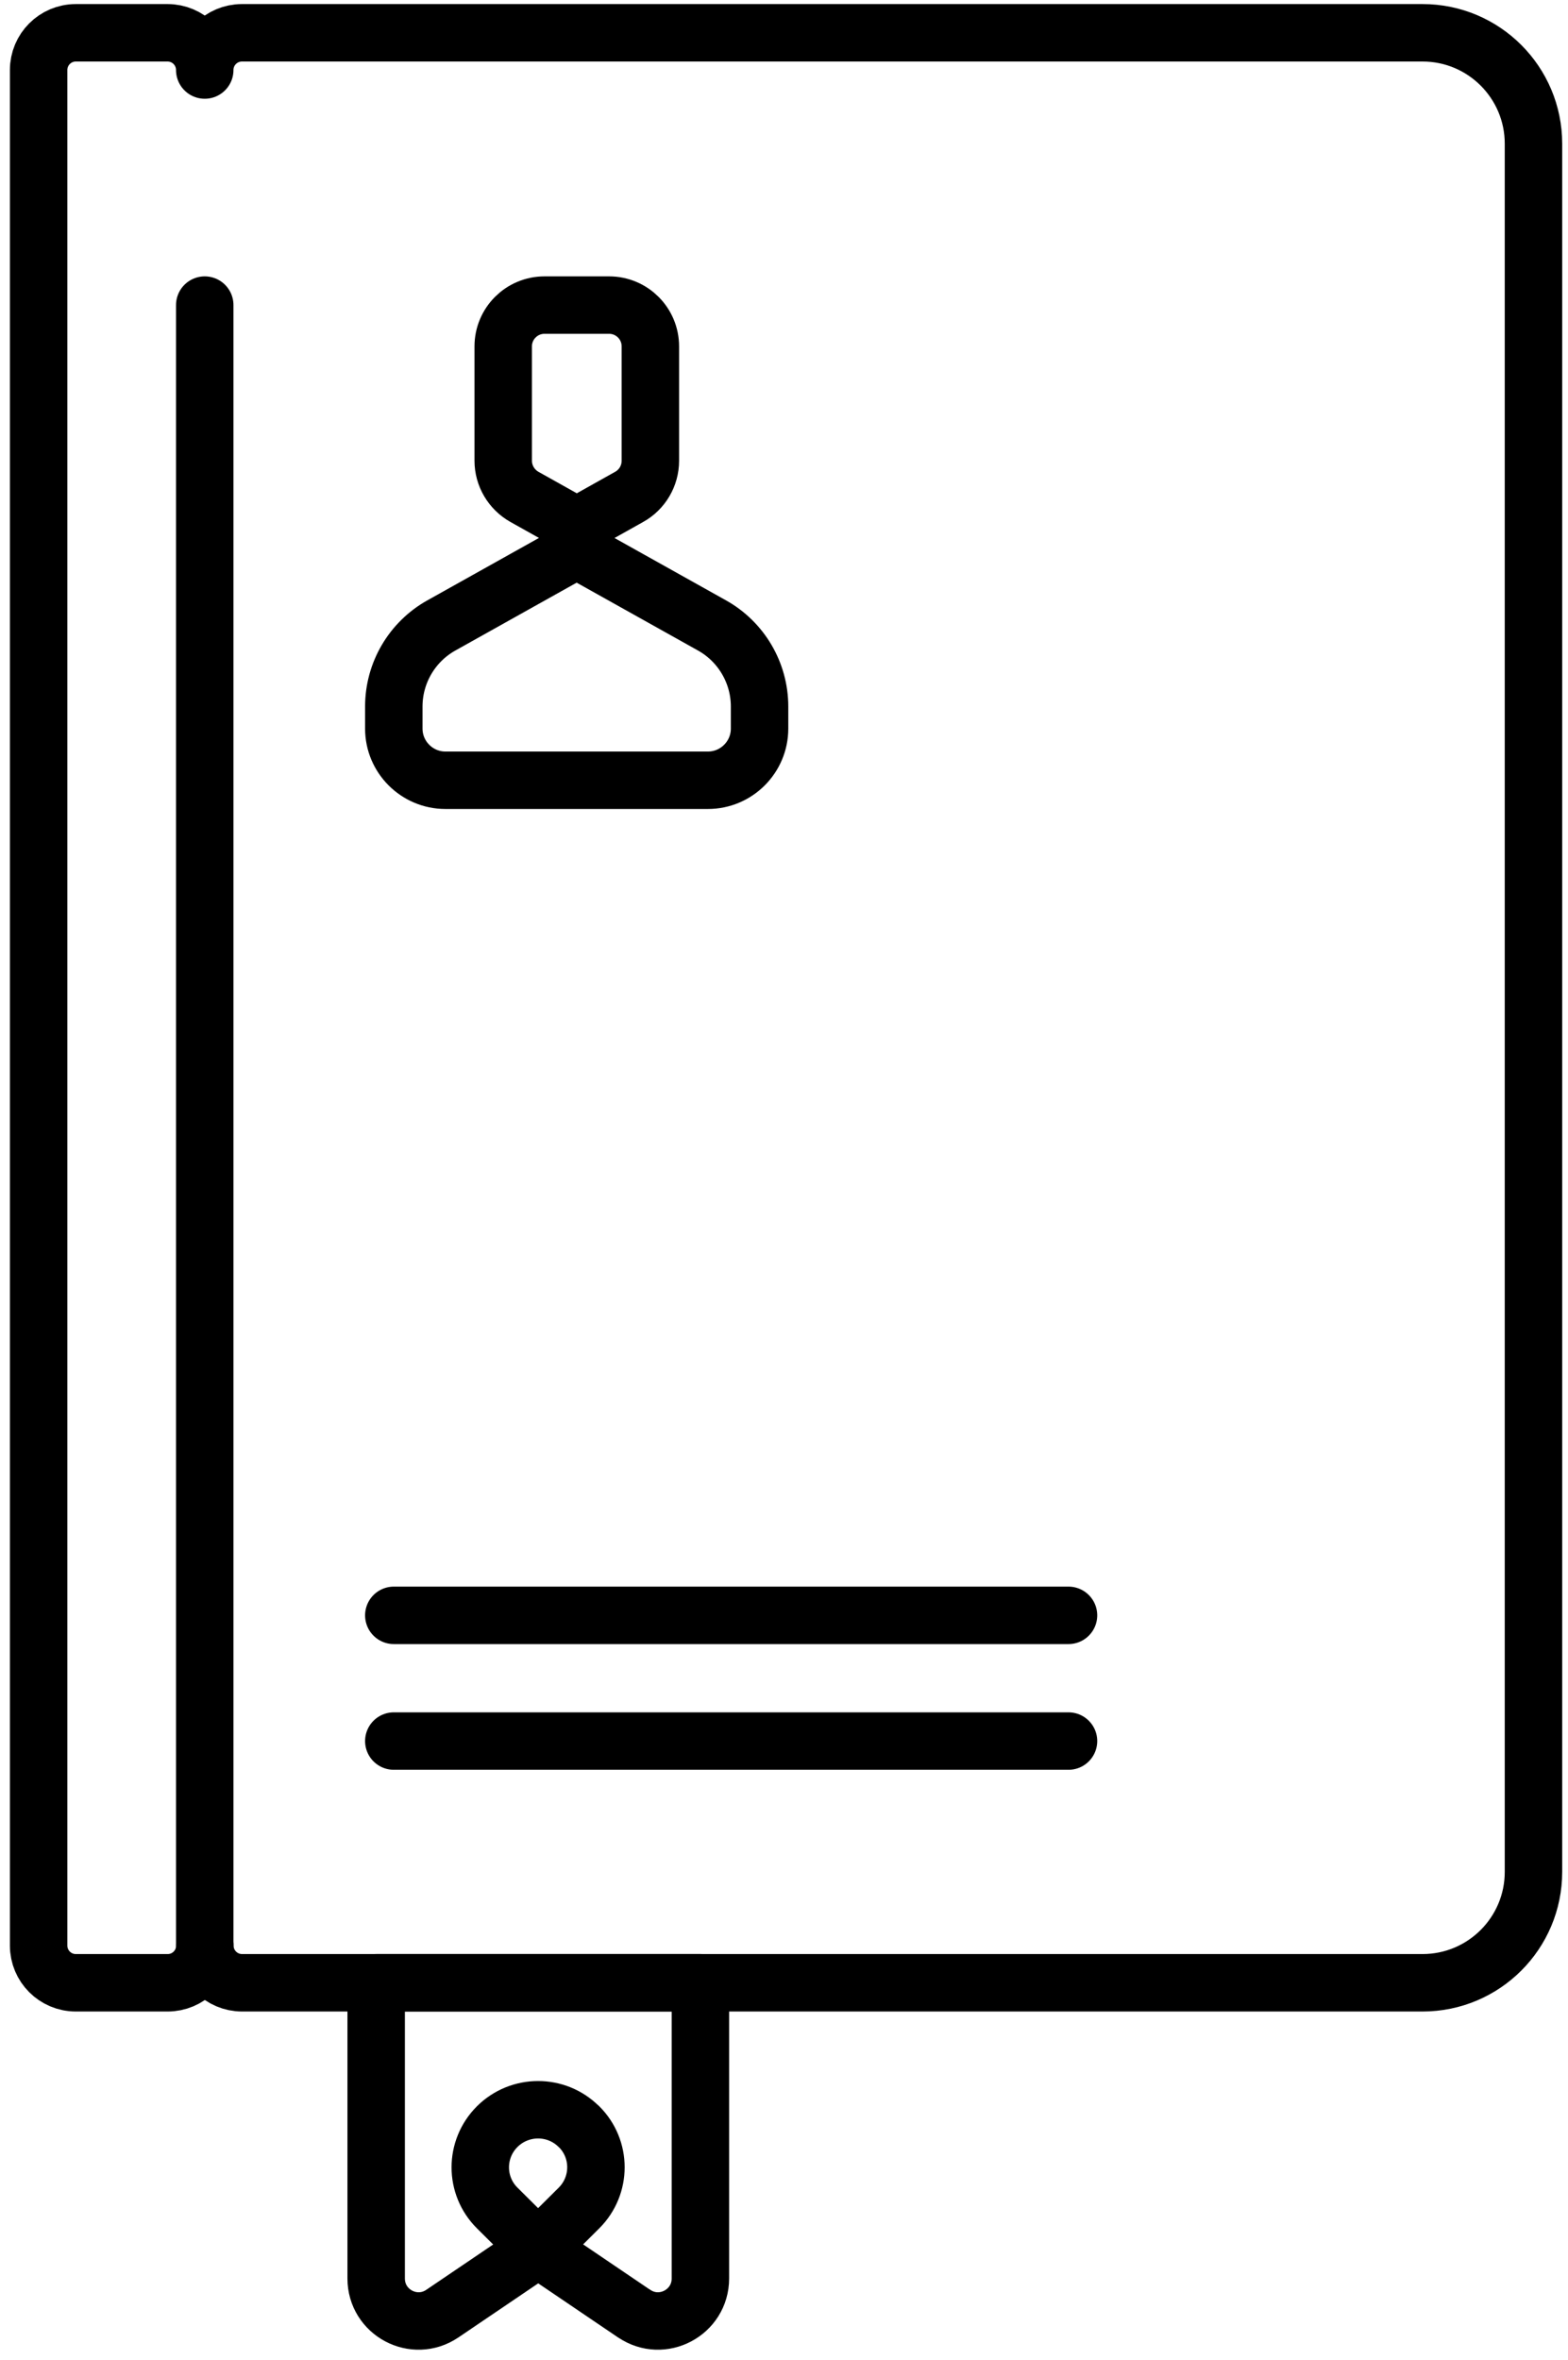 <svg width="101" height="152" viewBox="0 0 101 152" fill="none" xmlns="http://www.w3.org/2000/svg">
<path d="M25.366 112.125H68.826" stroke="black" stroke-width="3.7" stroke-linecap="round" stroke-linejoin="round"/>
<path d="M25.366 104.029H68.826" stroke="black" stroke-width="3.7" stroke-linecap="round" stroke-linejoin="round"/>
<path d="M37.296 136.956C38.749 138.4 38.749 140.742 37.296 142.195L34.661 144.814L32.026 142.195C30.573 140.75 30.573 138.408 32.026 136.956C33.478 135.511 35.836 135.503 37.288 136.956H37.296Z" stroke="black" stroke-width="3.7" stroke-linecap="round" stroke-linejoin="round"/>
<path d="M40.844 148.998L34.669 144.814L28.493 148.998C26.675 150.228 24.23 148.926 24.23 146.735V127.692H45.115V146.735C45.115 148.926 42.662 150.228 40.852 148.998H40.844Z" stroke="black" stroke-width="3.7" stroke-linecap="round" stroke-linejoin="round"/>
<path d="M13.188 19.648V125.295" stroke="black" stroke-width="3.7" stroke-linecap="round" stroke-linejoin="round"/>
<path d="M91.632 2.112H15.586C14.26 2.112 13.188 3.184 13.188 4.51C13.188 3.184 12.117 2.112 10.791 2.112H4.885C3.56 2.112 2.488 3.184 2.488 4.51V125.295C2.488 126.62 3.56 127.692 4.885 127.692H10.799C12.125 127.692 13.196 126.62 13.196 125.295C13.196 126.62 14.268 127.692 15.594 127.692H91.632C95.577 127.692 98.776 124.493 98.776 120.548V9.257C98.776 5.311 95.577 2.112 91.632 2.112V2.112Z" stroke="black" stroke-width="3.7" stroke-linecap="round" stroke-linejoin="round"/>
<path d="M37.145 35.404L28.43 40.278C26.54 41.334 25.366 43.334 25.366 45.502V46.922C25.366 48.756 26.858 50.249 28.692 50.249H45.599C47.433 50.249 48.926 48.756 48.926 46.922V45.502C48.926 43.334 47.751 41.334 45.861 40.278L37.145 35.404V35.404ZM35.074 19.648C33.605 19.648 32.414 20.838 32.414 22.307V29.673C32.414 30.634 32.938 31.523 33.78 31.999L37.154 33.888L40.527 31.999C41.368 31.531 41.892 30.642 41.892 29.673V22.307C41.892 20.838 40.702 19.648 39.233 19.648H35.082H35.074Z" stroke="black" stroke-width="3.7" stroke-linecap="round" stroke-linejoin="round"/>
</svg>
